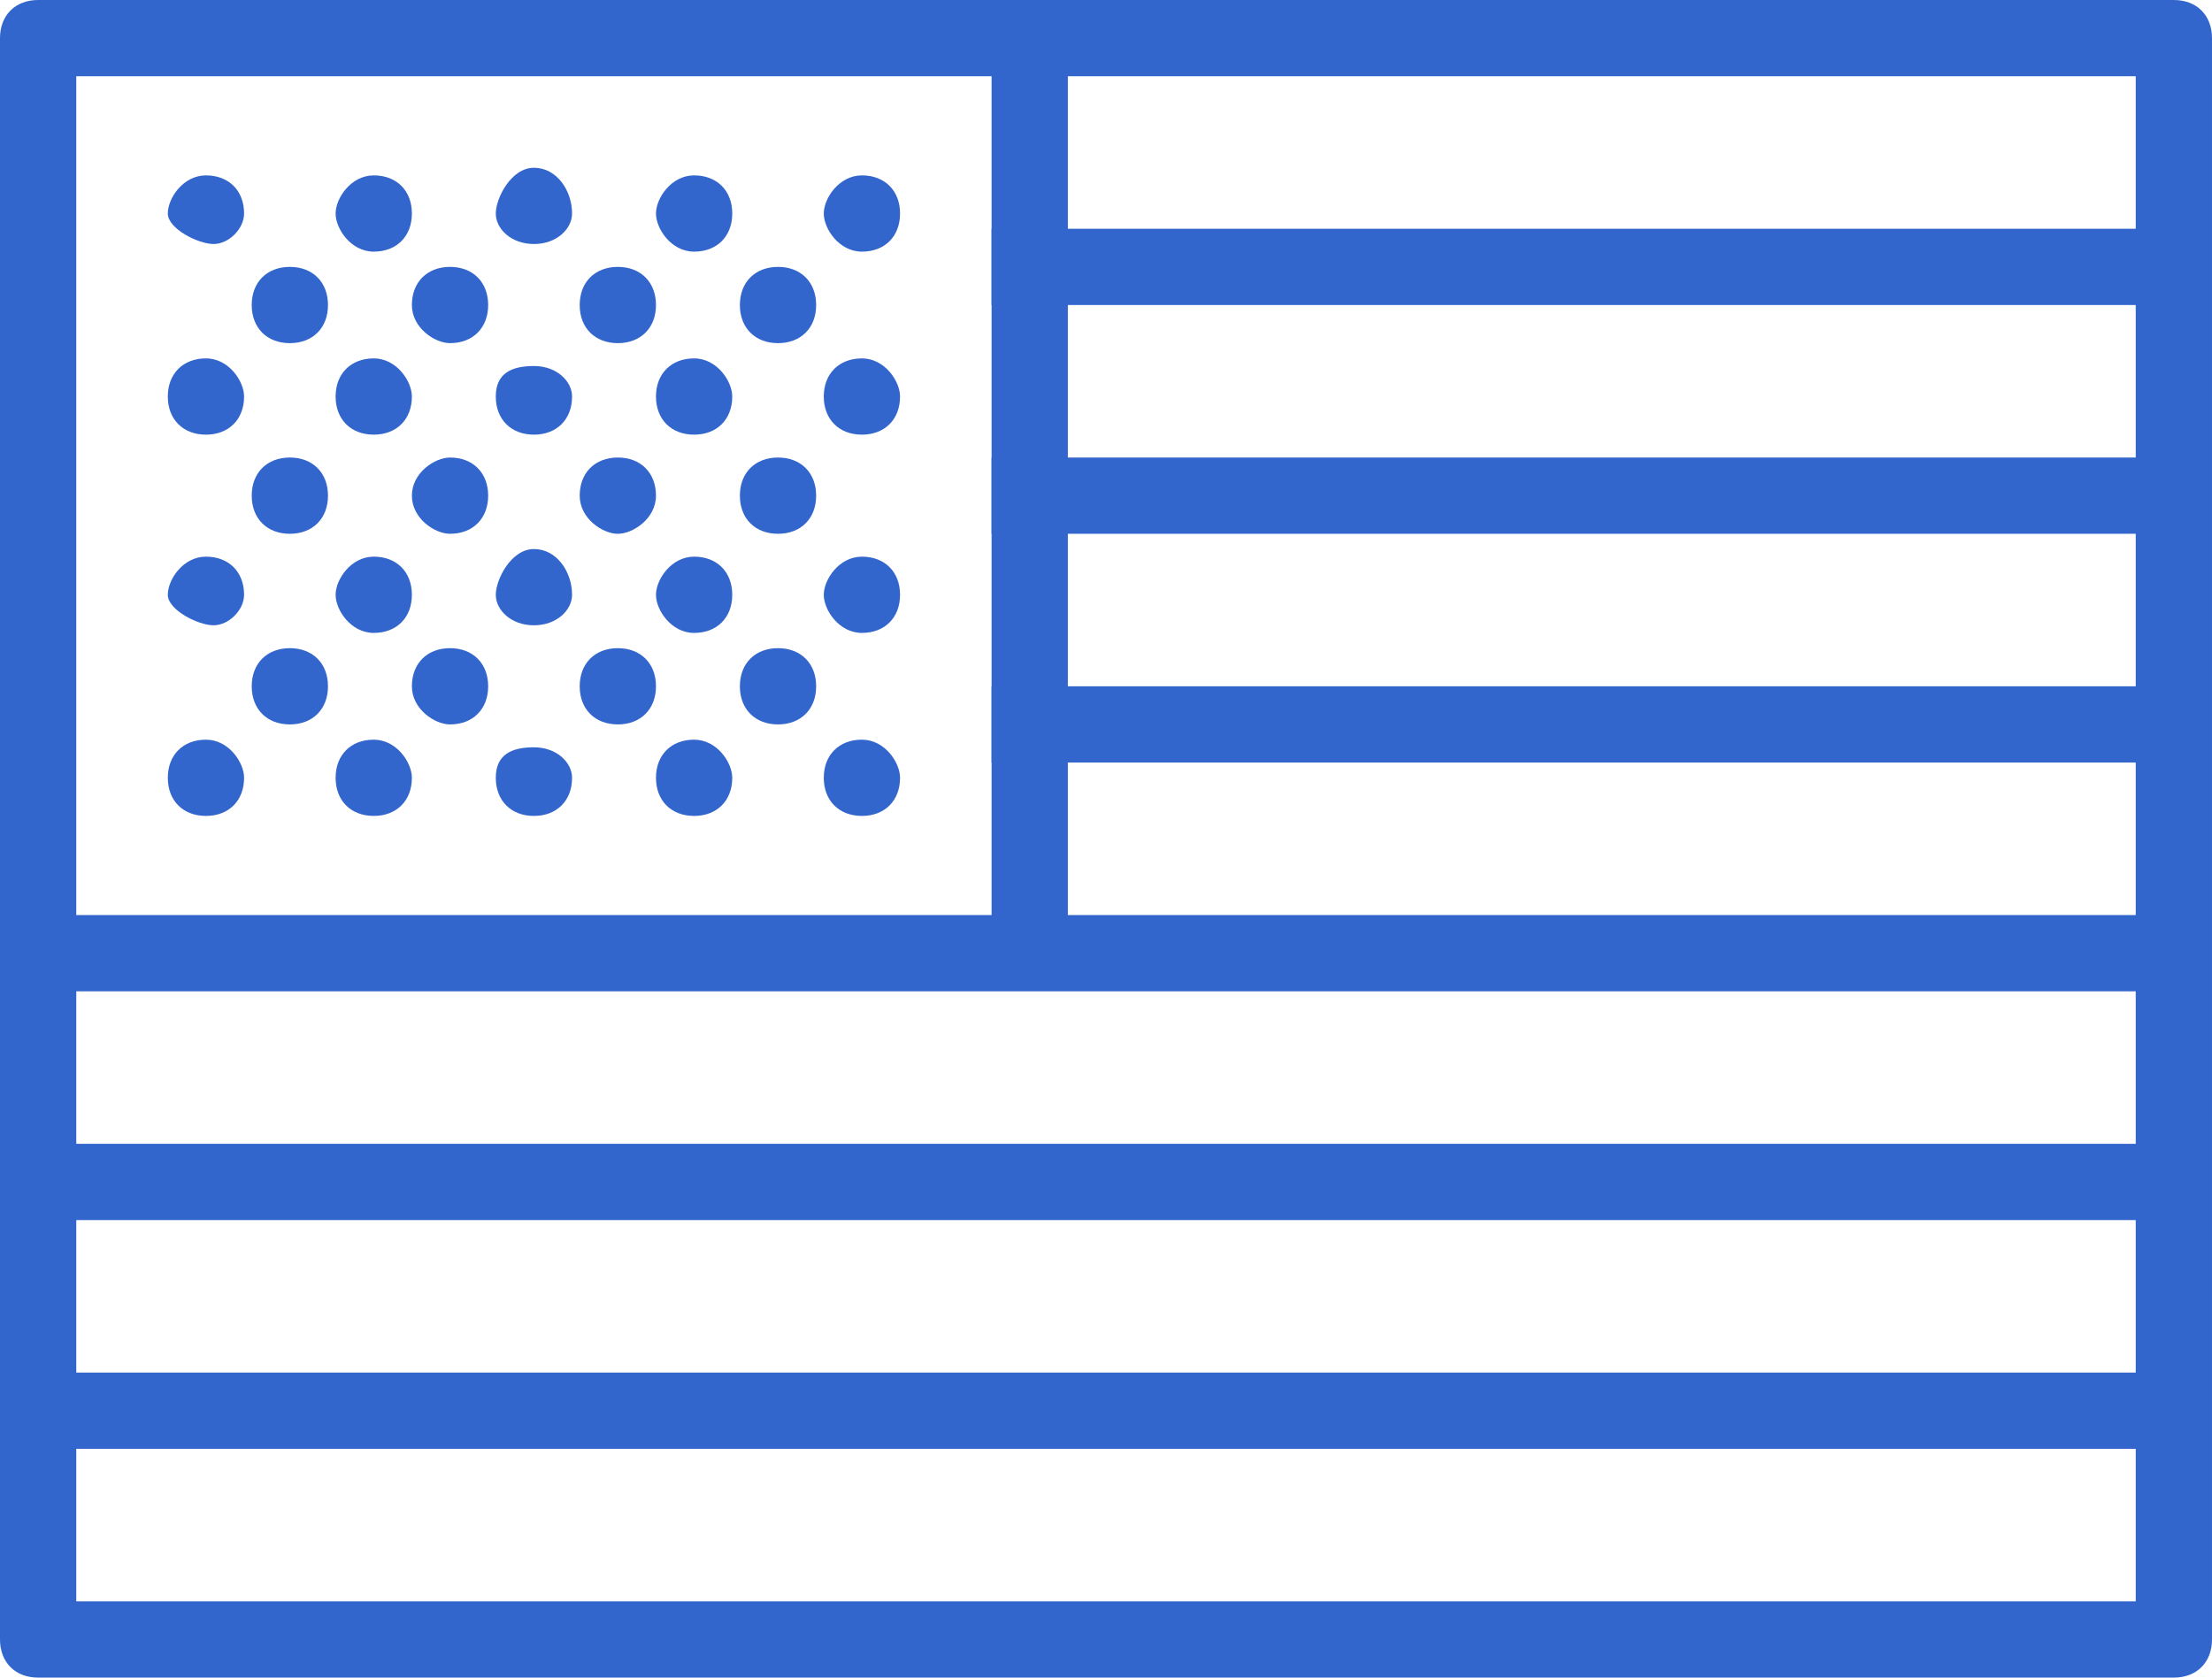 <?xml version="1.0" encoding="utf-8"?>
<!-- Generator: Adobe Illustrator 24.3.0, SVG Export Plug-In . SVG Version: 6.00 Build 0)  -->
<svg version="1.1" id="svg2" xmlns="http://www.w3.org/2000/svg" xmlns:xlink="http://www.w3.org/1999/xlink" x="0px" y="0px"
	 viewBox="0 0 29 22" style="enable-background:new 0 0 29 22;" xml:space="preserve">
<style type="text/css">
	.st0{fill-rule:evenodd;clip-rule:evenodd;fill:#3366CC;}
</style>
<g id="layer1">
	<path id="path20441-1" class="st0" d="M0.5,18v1h28v-1H0.5z"/>
	<path id="path20425-5" class="st0" d="M0.5,12v1h28v-1H0.5z"/>
	<path id="path20439-8" class="st0" d="M0.5,15v1h28v-1H0.5z"/>
	<path id="path20421-4" class="st0" d="M0.5,0C0.2,0,0,0.2,0,0.5v21C0,21.8,0.2,22,0.5,22h28c0.3,0,0.5-0.2,0.5-0.5v-21
		C29,0.2,28.8,0,28.5,0H0.5z M1,1h27v20H1V1z"/>
	<path id="path20423-0" class="st0" d="M13,0.5v12h1v-12H13z"/>
	<path id="path20427-5" class="st0" d="M13,3v1h15.5V3H13z"/>
	<path id="path20429-3" class="st0" d="M13,9v1h15.5V9H13z"/>
	<path id="path20564-9" class="st0" d="M13,6v1h15.5V6H13z"/>
	<path id="circle19237-3-2-5" class="st0" d="M3.2,2.8C3.2,3,3,3.2,2.8,3.2S2.2,3,2.2,2.8s0.2-0.5,0.5-0.5S3.2,2.5,3.2,2.8z"/>
	<path id="circle19239-2-5-4" class="st0" d="M5.4,2.8c0,0.3-0.2,0.5-0.5,0.5S4.4,3,4.4,2.8s0.2-0.5,0.5-0.5S5.4,2.5,5.4,2.8z"/>
	<path id="circle19241-8-1-56" class="st0" d="M7.5,2.8C7.5,3,7.3,3.2,7,3.2S6.5,3,6.5,2.8S6.7,2.2,7,2.2S7.5,2.5,7.5,2.8z"/>
	<path id="circle19243-3-1-3" class="st0" d="M9.6,2.8c0,0.3-0.2,0.5-0.5,0.5S8.6,3,8.6,2.8s0.2-0.5,0.5-0.5S9.6,2.5,9.6,2.8z"/>
	<path id="circle19245-8-9-9" class="st0" d="M11.8,2.8c0,0.3-0.2,0.5-0.5,0.5S10.8,3,10.8,2.8s0.2-0.5,0.5-0.5S11.8,2.5,11.8,2.8z"
		/>
	<path id="circle21663-1" class="st0" d="M4.3,4c0,0.3-0.2,0.5-0.5,0.5S3.3,4.3,3.3,4c0-0.3,0.2-0.5,0.5-0.5S4.3,3.7,4.3,4z"/>
	<path id="circle21665-6" class="st0" d="M6.4,4c0,0.3-0.2,0.5-0.5,0.5C5.7,4.5,5.4,4.3,5.4,4c0-0.3,0.2-0.5,0.5-0.5
		C6.2,3.5,6.4,3.7,6.4,4z"/>
	<path id="circle21667-3" class="st0" d="M8.6,4c0,0.3-0.2,0.5-0.5,0.5S7.6,4.3,7.6,4c0-0.3,0.2-0.5,0.5-0.5S8.6,3.7,8.6,4z"/>
	<path id="circle21669-9" class="st0" d="M10.7,4c0,0.3-0.2,0.5-0.5,0.5S9.7,4.3,9.7,4c0-0.3,0.2-0.5,0.5-0.5S10.7,3.7,10.7,4z"/>
	<path id="circle21697-8" class="st0" d="M3.2,5.2c0,0.3-0.2,0.5-0.5,0.5S2.2,5.5,2.2,5.2s0.2-0.5,0.5-0.5S3.2,5,3.2,5.2z"/>
	<path id="circle21699-6" class="st0" d="M5.4,5.2c0,0.3-0.2,0.5-0.5,0.5S4.4,5.5,4.4,5.2s0.2-0.5,0.5-0.5S5.4,5,5.4,5.2z"/>
	<path id="circle21701-4" class="st0" d="M7.5,5.2c0,0.3-0.2,0.5-0.5,0.5S6.5,5.5,6.5,5.2S6.7,4.8,7,4.8S7.5,5,7.5,5.2z"/>
	<path id="circle21703-3" class="st0" d="M9.6,5.2c0,0.3-0.2,0.5-0.5,0.5S8.6,5.5,8.6,5.2s0.2-0.5,0.5-0.5S9.6,5,9.6,5.2z"/>
	<path id="circle21705-4" class="st0" d="M11.8,5.2c0,0.3-0.2,0.5-0.5,0.5s-0.5-0.2-0.5-0.5s0.2-0.5,0.5-0.5S11.8,5,11.8,5.2z"/>
	<path id="circle21709-5" class="st0" d="M4.3,6.5C4.3,6.8,4.1,7,3.8,7S3.3,6.8,3.3,6.5S3.5,6,3.8,6S4.3,6.2,4.3,6.5z"/>
	<path id="circle21711-2" class="st0" d="M6.4,6.5C6.4,6.8,6.2,7,5.9,7C5.7,7,5.4,6.8,5.4,6.5S5.7,6,5.9,6C6.2,6,6.4,6.2,6.4,6.5z"
		/>
	<path id="circle21713-9" class="st0" d="M8.6,6.5C8.6,6.8,8.3,7,8.1,7S7.6,6.8,7.6,6.5S7.8,6,8.1,6S8.6,6.2,8.6,6.5z"/>
	<path id="circle21715-7" class="st0" d="M10.7,6.5c0,0.3-0.2,0.5-0.5,0.5S9.7,6.8,9.7,6.5S9.9,6,10.2,6S10.7,6.2,10.7,6.5z"/>
	<path id="circle21721-6" class="st0" d="M3.2,7.8C3.2,8,3,8.2,2.8,8.2S2.2,8,2.2,7.8s0.2-0.5,0.5-0.5S3.2,7.5,3.2,7.8z"/>
	<path id="circle21723-8" class="st0" d="M5.4,7.8c0,0.3-0.2,0.5-0.5,0.5S4.4,8,4.4,7.8s0.2-0.5,0.5-0.5S5.4,7.5,5.4,7.8z"/>
	<path id="circle21725-5" class="st0" d="M7.5,7.8C7.5,8,7.3,8.2,7,8.2S6.5,8,6.5,7.8S6.7,7.2,7,7.2S7.5,7.5,7.5,7.8z"/>
	<path id="circle21727-5" class="st0" d="M9.6,7.8c0,0.3-0.2,0.5-0.5,0.5S8.6,8,8.6,7.8s0.2-0.5,0.5-0.5S9.6,7.5,9.6,7.8z"/>
	<path id="circle21729-6" class="st0" d="M11.8,7.8c0,0.3-0.2,0.5-0.5,0.5S10.8,8,10.8,7.8s0.2-0.5,0.5-0.5S11.8,7.5,11.8,7.8z"/>
	<path id="circle21733-6" class="st0" d="M4.3,9c0,0.3-0.2,0.5-0.5,0.5S3.3,9.3,3.3,9s0.2-0.5,0.5-0.5S4.3,8.7,4.3,9z"/>
	<path id="circle21735-3" class="st0" d="M6.4,9c0,0.3-0.2,0.5-0.5,0.5C5.7,9.5,5.4,9.3,5.4,9s0.2-0.5,0.5-0.5
		C6.2,8.5,6.4,8.7,6.4,9z"/>
	<path id="circle21737-9" class="st0" d="M8.6,9c0,0.3-0.2,0.5-0.5,0.5S7.6,9.3,7.6,9s0.2-0.5,0.5-0.5S8.6,8.7,8.6,9z"/>
	<path id="circle21739-5" class="st0" d="M10.7,9c0,0.3-0.2,0.5-0.5,0.5S9.7,9.3,9.7,9s0.2-0.5,0.5-0.5S10.7,8.7,10.7,9z"/>
	<path id="circle21745-8" class="st0" d="M3.2,10.2c0,0.3-0.2,0.5-0.5,0.5s-0.5-0.2-0.5-0.5s0.2-0.5,0.5-0.5S3.2,10,3.2,10.2z"/>
	<path id="circle21747-9" class="st0" d="M5.4,10.2c0,0.3-0.2,0.5-0.5,0.5s-0.5-0.2-0.5-0.5s0.2-0.5,0.5-0.5S5.4,10,5.4,10.2z"/>
	<path id="circle21749-1" class="st0" d="M7.5,10.2c0,0.3-0.2,0.5-0.5,0.5s-0.5-0.2-0.5-0.5S6.7,9.8,7,9.8S7.5,10,7.5,10.2z"/>
	<path id="circle21751-8" class="st0" d="M9.6,10.2c0,0.3-0.2,0.5-0.5,0.5s-0.5-0.2-0.5-0.5s0.2-0.5,0.5-0.5S9.6,10,9.6,10.2z"/>
	<path id="circle21753-3" class="st0" d="M11.8,10.2c0,0.3-0.2,0.5-0.5,0.5s-0.5-0.2-0.5-0.5s0.2-0.5,0.5-0.5S11.8,10,11.8,10.2z"/>
</g>
</svg>
